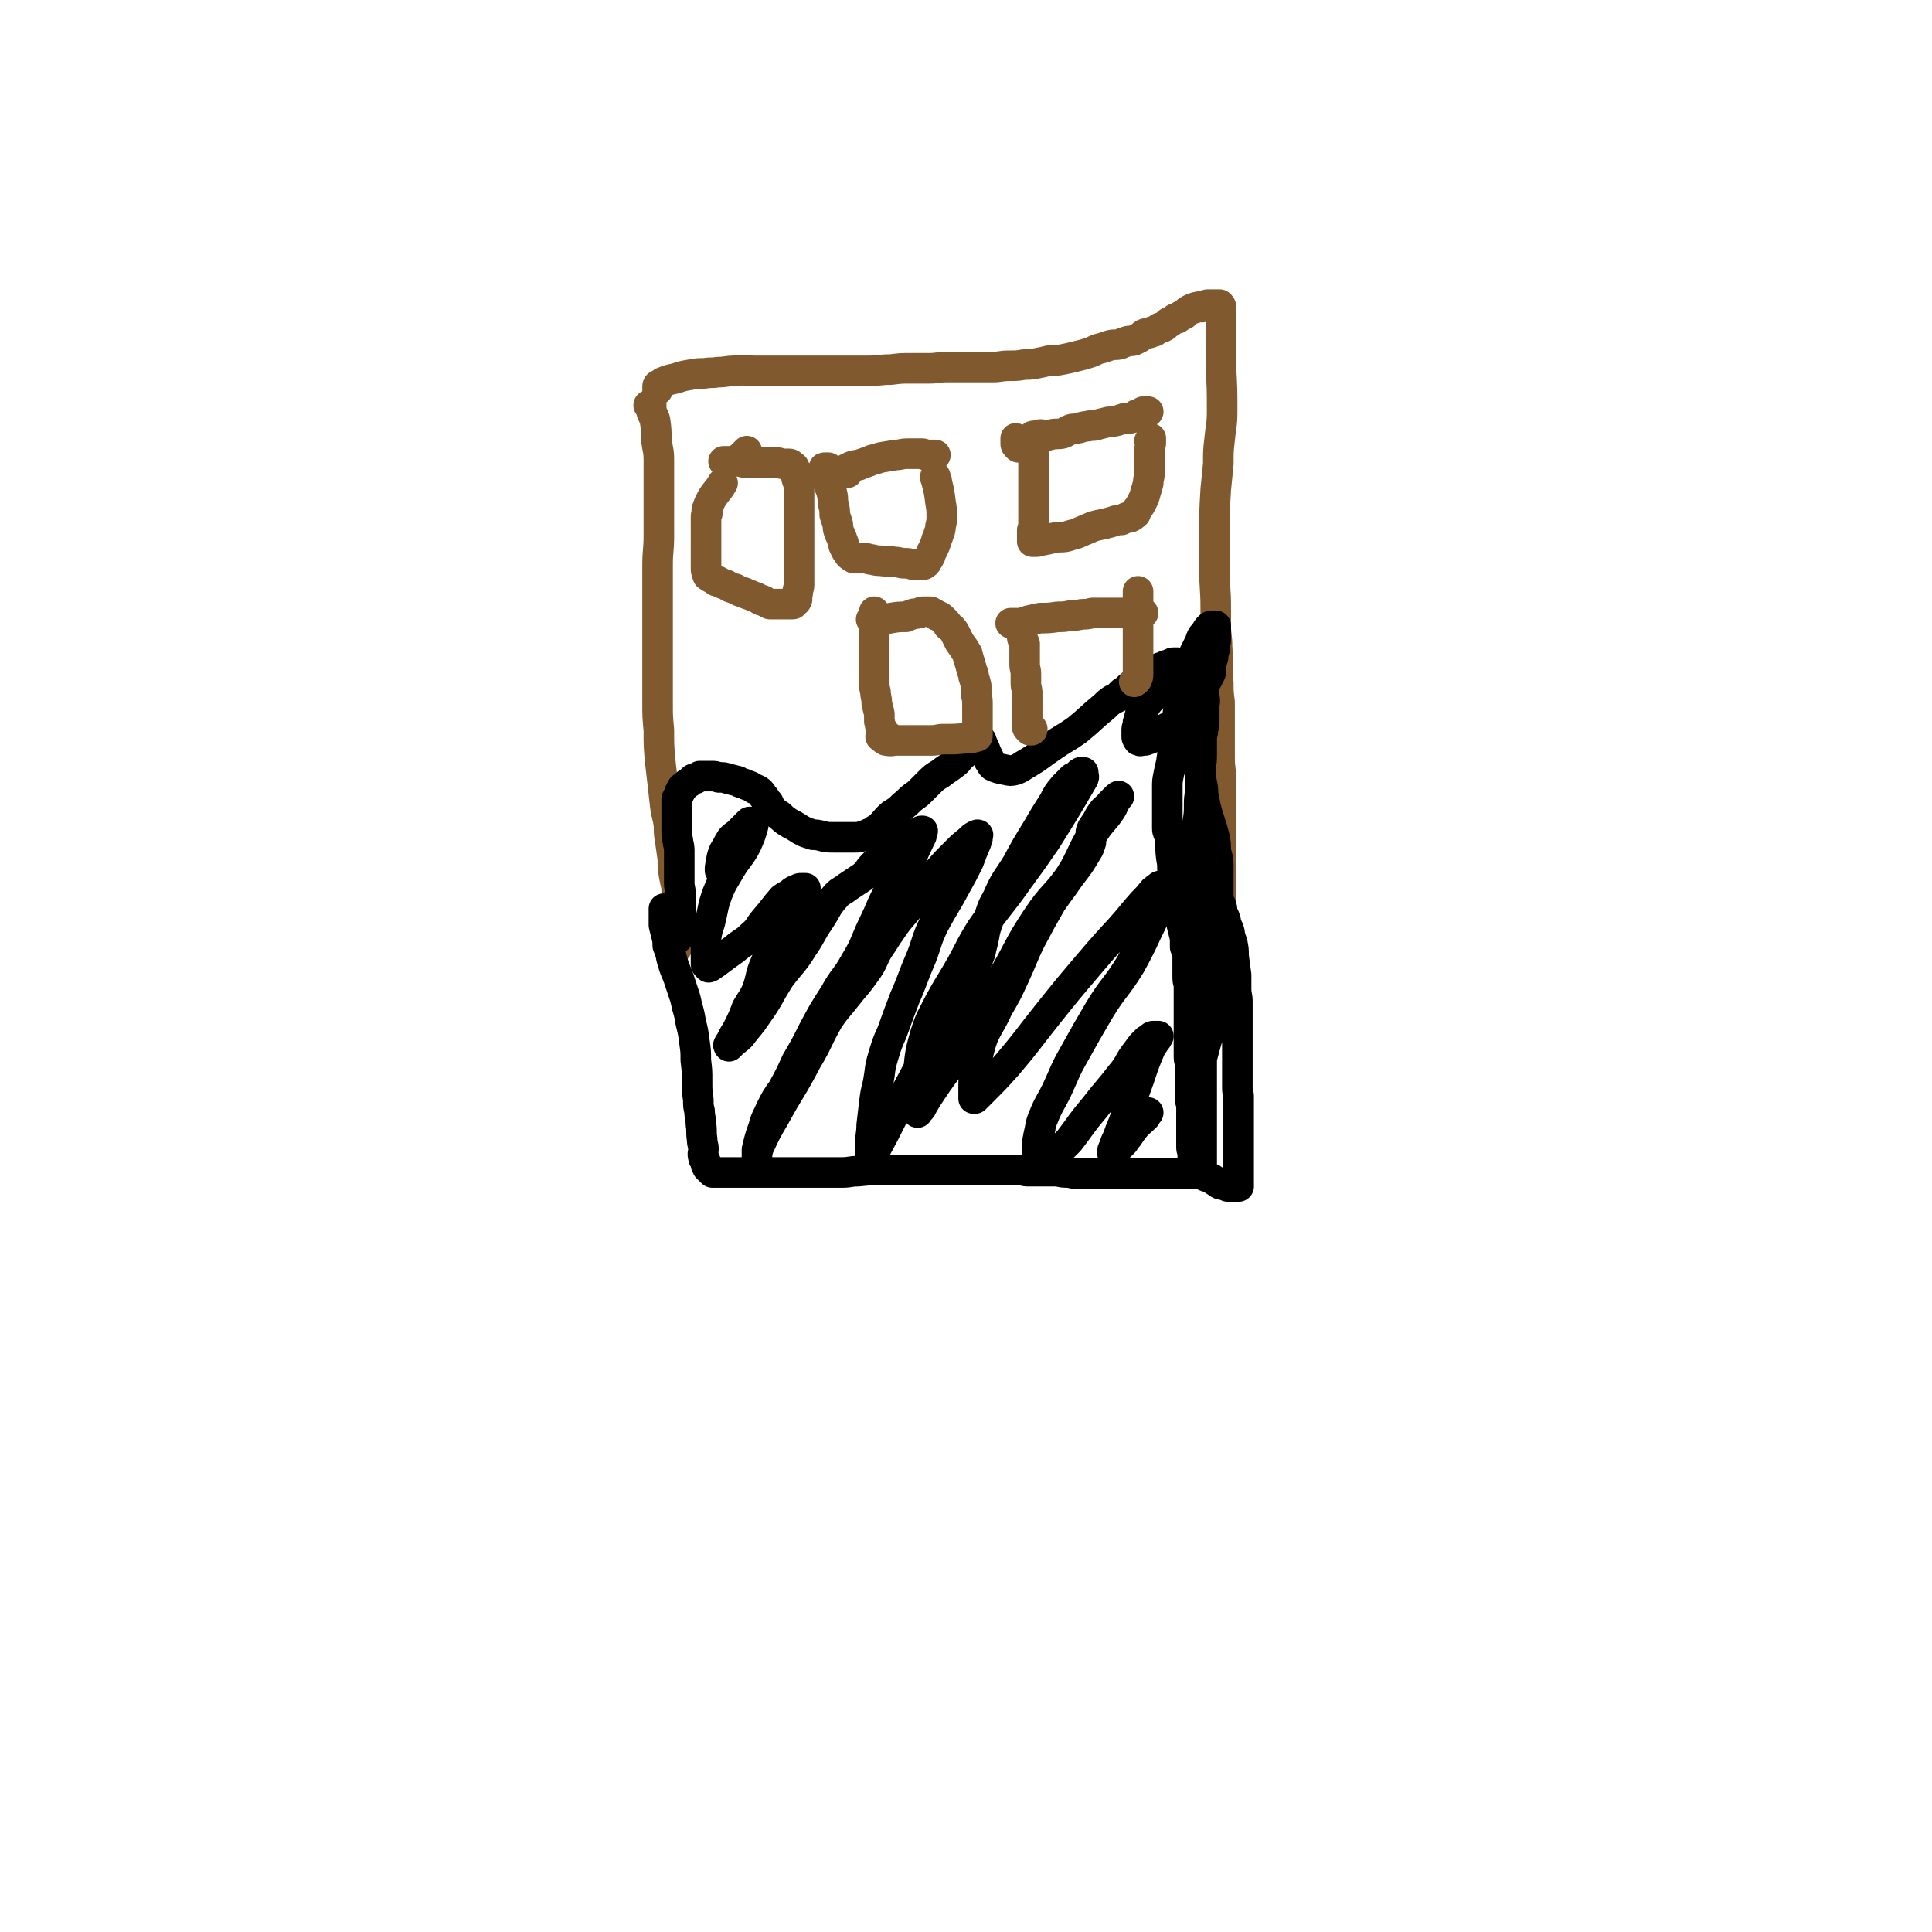 <svg viewBox='0 0 1516 1516' version='1.1' xmlns='http://www.w3.org/2000/svg' xmlns:xlink='http://www.w3.org/1999/xlink'><g fill='none' stroke='#81592F' stroke-width='24' stroke-linecap='round' stroke-linejoin='round'><path d='M516,305c0,0 0,0 0,0 0,0 0,0 0,0 0,1 0,1 0,1 0,0 0,0 0,-1 0,-1 0,-1 0,-2 0,0 0,-1 1,-1 2,-1 2,-1 3,-2 5,-2 5,-2 10,-3 6,-2 6,-2 12,-3 5,-1 5,-1 11,-1 5,-1 5,0 10,-1 7,0 7,-1 13,-1 8,-1 8,0 16,0 6,0 6,0 11,0 8,0 8,0 15,0 8,0 8,0 15,0 7,0 7,0 14,0 9,0 9,0 18,0 8,0 8,0 17,0 8,0 8,-1 17,-1 8,-1 8,-1 16,-1 7,0 7,0 14,0 7,0 7,-1 14,-1 7,0 7,0 14,0 5,0 5,0 11,0 5,0 5,0 11,0 6,0 6,-1 13,-1 6,0 6,0 12,-1 5,0 5,0 10,-1 5,-1 5,-1 9,-2 6,0 6,0 11,-1 5,-1 5,-1 9,-2 4,-1 4,-1 8,-2 3,-1 3,-1 6,-2 4,-2 4,-2 8,-3 3,-1 3,-1 6,-2 4,-1 4,0 8,-1 2,-1 2,-1 5,-2 3,-1 3,0 6,-1 2,-1 2,-1 4,-2 2,-1 2,-2 4,-3 2,-1 3,0 5,-1 1,-1 1,-1 3,-1 1,-1 1,-1 3,-2 1,-1 1,-1 3,-1 2,-1 2,-1 3,-2 1,-1 1,-1 2,-2 1,0 1,0 2,-1 2,-1 2,-1 3,-2 2,0 2,0 3,-1 1,-1 1,-1 3,-2 1,0 1,0 2,-1 1,-1 1,-1 2,-2 1,0 1,-1 2,-1 1,-1 2,-1 3,-1 1,-1 1,-1 3,-1 1,-1 1,0 3,0 1,0 1,-1 3,-1 1,-1 1,-1 2,-1 1,0 1,0 3,0 1,0 1,0 2,0 1,0 1,0 1,0 1,0 1,0 2,0 1,0 1,0 1,0 1,1 1,1 1,2 0,1 0,1 0,1 0,1 0,1 0,2 0,1 0,1 0,2 0,2 0,2 0,3 0,3 0,3 0,6 0,5 0,5 0,9 0,5 0,5 0,9 0,7 0,7 0,14 1,18 1,18 1,36 0,11 -1,11 -2,22 -1,9 -1,9 -1,19 -1,10 -1,10 -2,20 -1,17 -1,17 -1,34 0,8 0,8 0,16 0,6 0,6 0,13 0,15 1,15 1,30 0,7 0,7 0,14 0,8 1,8 1,16 1,15 0,15 1,29 0,7 0,7 1,15 0,7 0,7 0,15 0,14 0,14 0,29 0,8 1,8 1,16 0,8 0,8 0,16 0,16 0,16 0,32 0,9 0,9 0,18 0,14 0,14 0,27 0,6 0,6 0,13 0,6 0,6 0,11 0,4 1,4 1,8 0,3 0,3 0,5 0,7 0,7 0,14 0,4 0,4 0,8 0,4 0,4 0,7 0,3 0,3 0,6 0,3 0,3 -1,5 0,2 -1,2 -1,5 -1,3 -1,3 -1,6 0,3 0,3 -1,6 0,2 0,2 -1,4 -1,2 -1,2 -2,3 -2,1 -2,2 -4,2 -6,-1 -6,-2 -13,-4 '/><path d='M509,318c0,0 0,0 0,0 0,0 0,0 0,0 0,0 0,0 1,0 0,0 0,0 1,0 0,0 0,0 0,1 0,1 0,1 0,3 1,4 2,4 3,8 1,7 1,8 1,15 1,8 2,8 2,16 0,8 0,8 0,16 0,11 0,11 0,22 0,11 0,11 0,21 0,12 -1,12 -1,23 0,14 0,14 0,28 0,12 0,12 0,25 0,14 0,14 0,28 0,14 0,14 0,28 0,10 0,10 1,21 0,12 0,12 1,24 1,9 1,9 2,17 1,9 1,9 2,18 1,8 2,8 3,16 0,6 0,6 1,12 1,7 1,7 2,14 0,7 0,7 1,13 1,5 1,5 2,9 0,4 0,4 0,9 0,5 0,5 0,10 0,3 0,3 0,7 0,4 0,4 0,7 0,3 0,3 0,5 0,2 0,2 0,4 0,1 0,1 0,2 0,1 0,1 0,1 0,1 0,1 0,2 0,1 0,1 0,1 -1,0 -2,0 -2,-1 0,-1 1,-1 1,-1 1,-1 1,-1 1,-1 '/></g>
<g fill='none' stroke='#000000' stroke-width='24' stroke-linecap='round' stroke-linejoin='round'><path d='M532,728c0,0 0,0 0,0 0,1 0,1 0,1 0,1 0,1 0,2 0,1 0,1 0,2 0,1 0,1 0,1 0,1 0,1 0,2 0,0 0,0 0,0 0,0 0,0 0,0 0,0 0,0 0,0 0,-1 0,-1 1,-3 0,-2 1,-2 1,-5 1,-5 0,-5 0,-10 0,-5 0,-5 0,-10 0,-3 0,-3 0,-6 0,-5 -1,-5 -1,-9 0,-6 0,-6 0,-12 0,-6 0,-6 0,-12 0,-4 0,-4 -1,-8 0,-3 -1,-3 -1,-7 0,-3 0,-3 0,-7 0,-4 0,-4 0,-7 0,-4 0,-4 0,-7 0,-3 0,-3 0,-6 1,-2 1,-2 2,-4 0,-1 0,-1 1,-2 0,-1 0,-1 1,-2 0,-1 0,-1 1,-1 0,-1 1,-1 1,-1 1,-1 1,-1 2,-2 1,-1 1,0 3,-2 0,0 0,0 1,-1 1,-1 1,-1 2,-1 0,0 0,0 1,0 2,-1 2,-1 3,-2 1,0 1,0 2,0 2,0 2,0 3,0 2,0 2,0 4,0 3,0 3,0 6,1 4,0 4,0 7,1 4,1 4,1 8,2 3,2 3,1 7,3 3,1 3,1 6,3 3,1 3,1 5,3 1,1 1,2 3,4 1,2 1,2 3,4 1,2 1,3 3,5 2,3 3,3 6,5 3,3 3,3 6,5 3,2 4,2 7,4 3,2 3,2 7,4 3,1 3,1 6,2 3,0 3,0 7,1 4,1 4,1 9,1 4,0 4,0 9,0 4,0 4,0 8,0 3,0 3,0 6,-1 3,-1 3,-1 5,-2 2,0 2,0 3,-1 2,-2 2,-2 4,-3 6,-5 5,-6 11,-11 5,-3 5,-3 9,-7 4,-3 4,-4 8,-7 3,-2 3,-2 6,-5 3,-3 3,-3 6,-6 4,-4 4,-4 9,-7 5,-4 6,-4 11,-8 4,-3 3,-4 7,-7 3,-3 3,-3 6,-6 2,-1 2,-1 3,-2 2,-2 2,-2 3,-3 1,-1 2,0 2,0 0,0 0,1 0,2 0,0 1,0 1,1 2,4 2,4 3,7 1,2 1,2 2,4 0,2 0,2 1,3 1,2 1,2 2,3 4,2 5,2 10,3 4,1 4,1 8,0 5,-2 5,-3 9,-5 10,-6 10,-7 19,-13 10,-7 10,-6 20,-13 11,-9 11,-10 22,-19 3,-3 3,-3 6,-5 2,-1 2,-1 4,-2 1,0 1,-1 1,-1 1,-1 1,-1 2,-2 1,-1 1,-1 1,-1 2,-1 2,-1 3,-2 1,-1 1,-1 2,-2 1,0 1,0 2,-1 1,-1 1,-1 3,-2 1,0 1,0 2,-1 2,-1 2,-2 3,-3 2,-2 2,-2 4,-3 3,-2 3,-2 5,-3 3,-1 3,-1 5,-2 3,-1 3,-1 5,-2 2,0 2,0 3,-1 2,-1 2,-1 3,-1 0,0 0,0 1,0 1,0 1,0 2,0 0,0 0,0 0,1 0,0 0,0 0,1 0,1 0,1 0,1 0,1 0,1 0,3 0,1 0,1 0,3 0,3 1,3 1,6 0,7 0,7 0,13 0,7 0,7 -1,14 0,5 -1,5 -1,11 -2,13 -2,13 -4,26 -1,4 -1,4 -2,9 -1,5 -1,5 -1,10 0,6 0,6 0,11 0,5 0,5 0,11 0,5 0,5 0,10 0,3 1,3 2,7 1,10 0,10 2,21 0,5 0,5 1,10 1,4 1,5 2,9 1,5 2,5 3,10 1,6 0,6 1,12 0,5 0,5 1,9 1,4 1,4 2,8 0,3 0,3 0,7 1,3 1,3 2,7 0,4 0,4 0,9 0,4 0,4 0,8 0,4 1,4 1,7 0,5 0,5 0,10 0,3 0,3 0,7 0,5 0,5 0,10 0,5 0,5 0,9 0,7 0,7 0,13 0,3 0,3 0,6 0,4 1,4 1,7 0,5 0,5 0,9 0,4 0,4 0,8 0,5 0,5 0,10 0,2 1,2 1,4 0,3 0,3 0,5 0,3 0,3 0,6 0,4 1,4 1,7 0,3 0,3 0,6 0,5 0,5 0,9 0,1 0,1 0,2 0,2 0,2 0,3 0,1 0,1 0,2 0,0 0,1 0,1 0,0 0,0 0,-1 0,-2 0,-2 0,-5 0,-3 0,-3 0,-7 0,-4 0,-4 0,-8 0,-4 0,-4 0,-9 0,-4 0,-4 0,-8 1,-16 1,-16 2,-31 0,-8 0,-8 1,-15 1,-8 1,-8 2,-16 0,-6 0,-6 1,-13 1,-4 1,-4 2,-9 0,-3 0,-3 0,-7 1,-6 1,-6 2,-11 1,-7 1,-7 3,-13 1,-7 2,-6 3,-13 1,-5 1,-5 1,-10 2,-11 2,-11 3,-23 0,-4 0,-4 0,-9 0,-5 0,-5 0,-10 0,-6 0,-6 0,-12 0,-5 -1,-5 -2,-11 0,-5 0,-5 -1,-10 -3,-12 -4,-12 -7,-24 -1,-5 -1,-5 -2,-10 0,-4 0,-4 -1,-9 -1,-5 -1,-5 -2,-10 0,-5 0,-5 0,-10 0,-4 0,-4 0,-9 0,-3 0,-3 0,-6 0,-3 0,-3 0,-6 0,-3 1,-3 1,-6 0,-4 0,-4 0,-7 0,-4 1,-4 1,-8 1,-3 1,-3 1,-5 0,-3 0,-3 0,-5 0,-2 0,-2 1,-4 0,-1 1,-1 1,-3 1,-1 1,-1 2,-3 1,-2 1,-2 2,-4 0,-2 0,-2 0,-4 0,-2 0,-2 1,-5 0,-2 1,-2 1,-4 0,-2 0,-2 1,-5 0,-2 0,-2 0,-4 0,-2 0,-2 1,-3 0,-2 0,-2 0,-3 0,-1 0,-2 0,-3 0,0 0,0 0,-1 0,-1 0,-1 0,-2 0,0 0,0 0,-1 0,-1 0,-1 0,-2 0,0 0,0 -1,0 0,0 0,0 -1,0 -1,0 -1,0 -1,0 -1,0 -1,0 -2,1 -1,1 -1,1 -1,1 -1,1 -1,2 -2,3 -1,2 -2,2 -3,4 -1,2 -1,3 -2,5 -1,2 -1,2 -2,4 -1,2 -1,2 -2,4 -1,2 -1,2 -1,4 -2,2 -1,2 -3,4 -5,5 -5,5 -10,9 -4,3 -4,3 -8,7 -4,3 -4,3 -7,6 -4,5 -4,4 -8,9 -2,4 -3,4 -5,8 -1,3 -1,4 -2,7 0,3 -1,3 -1,6 0,1 0,1 0,2 0,2 0,2 0,3 0,1 0,1 1,2 0,1 0,1 1,1 1,1 1,0 2,0 1,0 1,0 2,0 1,0 1,0 3,-1 1,0 1,0 2,-1 2,-1 2,-1 3,-1 1,-1 1,-1 2,-2 1,-1 1,-1 2,-1 2,-2 2,-2 4,-3 3,-2 3,-1 6,-3 2,-1 1,-1 3,-3 1,-2 1,-1 3,-3 2,-2 2,-1 3,-3 2,-2 1,-2 3,-4 0,-2 0,-2 1,-3 1,-2 1,-2 2,-3 0,-1 0,-1 1,-2 1,-1 1,-1 2,-3 0,-1 0,-1 1,-2 1,-1 1,-1 2,-2 0,0 1,0 1,-1 1,-1 1,-1 1,-2 0,0 0,0 0,0 0,-1 0,0 0,0 0,1 0,1 0,2 0,2 1,2 1,3 1,2 1,2 1,4 1,4 0,4 0,7 0,2 0,2 0,5 0,3 0,3 0,6 0,3 0,3 -1,7 0,4 -1,4 -1,8 0,7 0,7 0,13 0,7 -1,7 -1,13 0,6 0,6 0,11 0,7 -1,7 -1,14 0,7 0,7 -1,14 0,6 0,6 0,11 0,5 -1,5 -1,10 0,7 0,7 0,14 0,5 0,5 0,10 0,4 0,4 0,8 0,5 0,5 0,10 0,5 0,5 0,10 0,5 0,5 0,10 0,4 0,4 0,8 0,4 1,4 1,8 0,6 0,6 0,11 0,7 1,7 1,13 0,5 0,5 0,10 0,4 1,4 1,8 0,5 0,5 0,11 0,5 1,5 1,11 0,4 0,4 0,8 0,5 0,5 0,9 0,5 0,5 0,11 0,5 0,5 0,11 0,4 0,4 0,9 0,4 0,4 0,7 0,4 0,4 0,7 0,4 0,4 0,8 0,4 0,4 0,9 0,3 0,3 0,7 0,2 0,2 0,4 0,2 0,2 0,3 0,2 0,2 0,3 0,2 0,2 0,3 0,2 0,2 0,3 0,1 0,1 0,1 0,1 0,1 0,2 0,1 -1,1 -1,1 0,1 -1,1 -1,2 0,1 0,1 0,2 -1,0 -1,0 -2,0 0,0 0,0 0,0 0,0 0,0 -1,0 -1,0 -1,0 -1,0 -1,0 -1,0 -1,0 0,0 0,0 -1,0 0,0 0,0 0,0 0,0 0,0 0,0 0,0 0,0 0,0 1,0 1,0 1,0 0,0 0,0 0,-1 0,-1 0,-1 0,-3 0,-2 0,-2 0,-3 0,-3 0,-3 0,-5 0,-3 -1,-3 -1,-6 0,-3 0,-3 0,-6 0,-5 0,-5 0,-10 0,-5 0,-5 0,-11 1,-9 0,-9 2,-17 3,-17 4,-17 8,-33 4,-15 5,-15 9,-29 2,-9 3,-9 4,-18 1,-6 1,-6 1,-11 0,-4 0,-4 0,-7 0,-3 0,-3 -1,-5 0,-4 0,-4 -1,-8 0,-1 0,-1 0,-3 -1,-1 -1,-1 -2,-3 -1,-1 -1,-1 -1,-3 -1,-2 -1,-2 -2,-4 -1,-1 -1,-1 -1,-3 -1,-3 -1,-3 -2,-5 -1,-2 -1,-2 -1,-5 0,-2 0,-2 0,-4 0,-2 0,-2 0,-4 0,-1 0,-1 0,-3 0,-1 1,-1 1,-3 0,0 0,0 0,-1 0,-1 0,-1 0,-2 0,0 0,-1 0,-1 0,0 0,0 1,0 1,0 1,0 2,0 0,0 0,1 1,1 1,1 1,1 2,2 1,1 1,1 1,3 1,1 1,1 2,3 1,3 1,3 1,5 1,3 1,3 2,5 1,3 1,3 1,5 1,2 1,2 2,4 1,3 1,3 1,5 1,3 1,3 2,6 1,5 1,5 1,10 1,8 1,8 2,15 0,6 0,6 0,11 0,5 1,5 1,10 0,6 0,6 0,12 0,6 0,6 0,13 0,5 0,5 0,9 0,5 0,5 0,10 0,6 0,6 0,13 0,5 0,5 0,11 0,4 1,3 1,7 0,3 0,3 0,7 0,3 0,3 0,6 0,4 0,4 0,7 0,3 0,3 0,7 0,2 0,2 0,5 0,2 0,2 0,4 0,3 0,3 0,6 0,2 0,2 0,4 0,1 0,1 0,2 0,1 0,1 0,3 0,1 0,1 0,2 0,1 0,1 0,3 0,1 0,1 0,3 0,1 0,1 0,2 0,1 0,1 0,2 0,1 0,1 0,1 0,1 0,1 0,2 0,1 0,1 0,1 0,1 0,1 0,2 0,1 0,1 0,1 0,0 -1,0 -1,0 0,0 0,0 -1,0 -1,0 -1,0 -2,0 0,0 0,0 -1,0 -1,0 -1,0 -2,0 0,0 0,0 -1,0 -1,0 -1,0 -2,-1 -3,-1 -3,0 -5,-1 -3,-2 -3,-2 -6,-4 -2,-1 -2,-1 -5,-2 -2,-1 -2,-1 -4,-2 -1,0 -1,0 -3,0 -1,0 -1,0 -2,0 -1,0 -1,0 -2,0 -3,0 -3,0 -7,0 -4,0 -4,0 -8,0 -5,0 -5,0 -9,0 -4,0 -4,0 -8,0 -3,0 -3,0 -7,0 -2,0 -2,0 -5,0 -3,0 -3,0 -7,0 -4,0 -4,0 -9,0 -4,0 -4,0 -8,0 -7,0 -7,0 -15,0 -3,0 -3,0 -7,0 -4,0 -4,-1 -8,-1 -5,0 -5,-1 -9,-1 -5,0 -5,0 -9,0 -3,0 -3,0 -6,0 -3,0 -3,0 -6,0 -4,0 -4,-1 -8,-1 -4,0 -4,0 -9,0 -4,0 -4,0 -9,0 -3,0 -3,0 -7,0 -3,0 -3,0 -7,0 -4,0 -4,0 -7,0 -6,0 -6,0 -11,0 -6,0 -6,0 -11,0 -5,0 -5,0 -9,0 -6,0 -6,0 -12,0 -6,0 -6,0 -13,0 -6,0 -6,0 -11,0 -10,0 -10,0 -20,1 -6,0 -6,1 -12,1 -4,0 -4,0 -9,0 -4,0 -4,0 -8,0 -2,0 -2,0 -5,0 -4,0 -4,0 -7,0 -4,0 -4,0 -8,0 -3,0 -3,0 -6,0 -3,0 -3,0 -6,0 -2,0 -2,0 -4,0 -2,0 -2,0 -4,0 -1,0 -1,0 -3,0 -1,0 -1,0 -3,0 -2,0 -2,0 -4,0 -3,0 -3,0 -5,0 -2,0 -2,0 -5,0 -4,0 -4,0 -9,0 -1,0 -1,0 -3,0 -1,0 -1,0 -3,0 -1,0 -1,0 -3,0 -1,0 -1,0 -2,0 -1,0 -1,0 -2,0 0,0 0,0 -1,0 -1,0 -1,0 -2,0 0,0 0,0 -1,-1 -1,-1 -1,-1 -2,-2 0,0 0,0 -1,-1 0,-1 0,-1 -1,-2 0,-2 0,-2 -1,-4 -1,-1 -1,-1 -1,-2 -1,-3 0,-3 0,-6 0,-4 -1,-4 -1,-8 -1,-6 0,-6 -1,-12 0,-5 -1,-5 -1,-10 -1,-4 -1,-4 -1,-9 -1,-7 -1,-7 -1,-15 0,-8 0,-8 -1,-16 0,-7 0,-7 -1,-14 -1,-8 -1,-8 -3,-16 -1,-6 -1,-6 -3,-13 -1,-5 -1,-5 -3,-11 -2,-6 -2,-6 -4,-12 -3,-7 -3,-7 -5,-14 -1,-5 -1,-5 -3,-10 0,-4 0,-4 -1,-8 -1,-4 -1,-4 -2,-8 0,-3 0,-3 0,-6 0,-3 0,-3 0,-5 0,-1 0,-1 0,-2 0,0 0,0 0,0 0,1 0,1 0,2 1,2 1,1 3,3 '/><path d='M565,683c0,0 0,0 0,0 0,0 0,0 0,0 0,0 0,-1 0,-1 0,-2 0,-2 1,-4 0,-3 0,-4 1,-7 1,-3 1,-3 3,-6 2,-4 2,-4 4,-7 3,-3 3,-2 6,-5 3,-3 3,-3 5,-5 2,-2 2,-2 3,-3 1,0 1,0 2,0 1,0 1,0 1,1 0,1 0,1 0,2 -2,7 -2,7 -5,14 -5,10 -7,10 -13,20 -5,9 -6,9 -10,19 -4,11 -3,11 -6,23 -2,6 -2,6 -3,12 0,5 0,5 0,9 0,3 0,3 0,6 0,3 0,3 0,5 0,1 0,1 1,2 1,1 1,1 1,1 3,-1 3,-2 5,-3 8,-6 8,-6 15,-11 7,-6 8,-5 14,-11 6,-5 5,-6 10,-12 7,-8 7,-9 14,-17 3,-2 3,-2 5,-3 2,-1 2,-2 4,-3 1,-1 1,0 3,-1 1,-1 1,-1 3,-1 0,0 0,0 1,0 1,0 1,0 2,0 0,0 0,0 0,0 -3,5 -3,5 -5,10 -7,12 -8,12 -14,23 -7,13 -7,13 -12,25 -5,11 -3,11 -7,22 -3,7 -4,7 -8,14 -3,8 -3,8 -7,16 -2,4 -2,3 -4,7 -1,2 -1,2 -2,4 -1,1 -1,1 -1,2 -1,0 0,1 0,1 1,-1 1,-1 2,-2 3,-3 4,-3 7,-6 6,-8 7,-8 13,-17 10,-14 9,-15 18,-29 9,-12 10,-11 18,-24 7,-10 6,-11 13,-21 6,-9 5,-10 12,-18 4,-5 5,-4 10,-8 6,-4 6,-4 12,-8 5,-4 4,-5 8,-9 5,-5 5,-5 11,-10 6,-5 6,-4 13,-9 4,-2 4,-2 8,-5 2,-1 2,-1 5,-2 1,0 0,-1 1,-1 1,0 1,0 1,0 0,0 0,0 0,0 -1,2 -1,2 -1,4 -5,10 -5,11 -10,21 -6,10 -8,9 -14,20 -8,14 -7,15 -14,29 -7,15 -6,16 -14,29 -7,13 -9,12 -16,25 -9,14 -9,14 -17,29 -6,12 -6,12 -13,24 -5,11 -5,11 -11,22 -5,7 -5,7 -9,15 -3,7 -4,7 -6,15 -3,8 -3,9 -5,17 0,2 0,2 0,3 0,1 0,1 0,2 0,0 0,0 0,1 0,0 0,-1 0,-1 0,-1 0,-1 0,-2 1,-2 0,-2 1,-4 6,-13 6,-13 13,-25 12,-22 13,-21 25,-44 9,-15 8,-16 17,-32 6,-9 7,-9 14,-18 7,-9 8,-9 15,-19 6,-8 5,-9 10,-18 5,-7 5,-8 10,-15 8,-12 9,-11 18,-23 8,-11 8,-11 18,-22 7,-8 7,-8 15,-16 5,-5 5,-5 10,-9 3,-3 4,-4 7,-5 1,0 0,1 0,1 0,1 0,1 0,2 0,1 -1,1 -1,3 -3,7 -3,7 -6,15 -5,10 -5,10 -10,19 -8,15 -9,15 -17,30 -6,12 -5,13 -10,26 -7,16 -6,16 -13,32 -5,13 -5,13 -10,27 -4,9 -4,9 -7,19 -3,10 -2,10 -4,21 -2,8 -2,8 -3,16 -1,9 -1,9 -2,17 0,7 -1,7 -1,14 0,3 0,3 0,7 0,1 0,1 0,3 0,2 0,2 0,3 0,0 0,1 0,1 0,0 0,-1 0,-1 0,-1 1,0 1,-1 2,-3 1,-4 3,-7 7,-13 7,-13 13,-25 10,-18 10,-18 19,-35 9,-17 8,-17 17,-33 8,-16 10,-16 19,-32 6,-11 7,-11 12,-24 3,-6 2,-6 4,-13 2,-8 1,-8 4,-16 3,-10 3,-11 8,-20 6,-14 7,-13 15,-26 7,-13 7,-13 15,-26 7,-12 7,-12 14,-23 3,-6 3,-6 8,-12 3,-3 3,-3 6,-6 1,-1 1,-1 2,-1 0,0 0,0 1,0 1,0 1,-1 2,-2 1,-1 0,-1 2,-2 0,0 0,0 1,0 1,0 1,0 1,0 0,1 0,1 0,2 0,1 1,1 0,3 -14,24 -14,24 -29,48 -11,16 -11,16 -22,31 -14,20 -15,19 -29,39 -10,16 -9,17 -19,34 -7,12 -7,11 -14,24 -6,12 -7,12 -11,25 -5,17 -4,18 -6,36 -1,6 0,6 0,12 0,3 0,3 0,6 0,1 0,1 0,3 0,1 0,1 0,2 0,1 0,2 0,2 0,-1 1,-2 2,-3 0,0 1,0 1,-1 4,-7 4,-7 8,-13 12,-18 13,-17 24,-35 16,-25 16,-26 30,-51 15,-25 13,-26 29,-50 12,-18 14,-16 26,-33 7,-9 7,-9 13,-19 2,-3 2,-4 3,-7 0,-2 0,-2 0,-5 0,-1 0,-1 0,-3 0,-1 1,-1 1,-3 2,-3 2,-3 4,-6 2,-4 2,-4 5,-8 3,-3 3,-2 5,-5 2,-2 2,-2 4,-4 0,0 0,0 1,-1 1,-1 1,-1 2,-1 0,-1 -1,0 -1,1 -1,2 -1,1 -2,3 -2,3 -1,3 -3,6 -6,9 -7,8 -13,17 -9,14 -8,15 -16,30 -8,13 -9,13 -18,26 -8,14 -8,14 -16,29 -7,14 -6,14 -13,29 -6,13 -6,13 -13,25 -5,11 -6,11 -11,21 -3,8 -3,9 -5,17 -2,7 -1,7 -2,14 -1,5 -1,5 -1,10 0,2 0,2 0,5 0,1 0,1 0,3 0,0 0,0 0,1 0,0 0,0 0,0 1,0 1,0 1,0 1,-1 1,-1 2,-2 1,-1 1,-1 3,-3 10,-10 10,-10 20,-21 17,-20 16,-20 32,-40 16,-20 16,-20 33,-40 12,-14 12,-14 24,-27 9,-10 9,-11 18,-21 4,-4 4,-4 8,-9 2,-1 2,-2 4,-3 1,-1 1,-1 3,-1 0,0 0,0 1,0 1,0 1,0 2,1 0,0 0,0 0,1 0,1 0,1 0,2 -1,2 0,2 -1,4 -4,9 -4,9 -9,18 -9,18 -8,18 -18,36 -11,18 -13,17 -24,35 -10,17 -10,17 -20,35 -8,14 -7,14 -14,29 -5,10 -6,10 -10,20 -3,7 -2,7 -4,15 -1,5 -1,5 -1,10 0,3 0,3 0,6 0,1 0,1 0,1 1,1 1,2 2,2 1,0 1,0 3,0 2,-1 2,-1 4,-2 3,-1 3,-1 6,-3 5,-5 5,-5 10,-10 10,-13 9,-13 20,-26 10,-13 11,-13 21,-26 6,-7 5,-8 10,-15 3,-4 3,-4 6,-8 2,-2 2,-2 4,-4 2,-1 2,-1 3,-2 1,-1 1,-1 3,-1 0,0 0,0 1,0 1,0 1,0 2,0 0,0 -1,1 -1,1 0,1 0,1 -1,2 -2,3 -2,3 -4,6 -5,12 -5,12 -9,24 -5,14 -5,14 -10,28 -3,10 -4,10 -7,19 -2,4 -2,4 -3,8 -1,1 -1,1 -1,3 0,1 0,2 0,1 2,-1 2,-2 5,-5 2,-2 2,-2 4,-4 1,-2 1,-2 3,-4 2,-3 2,-3 4,-6 5,-6 5,-5 10,-10 1,-2 1,-2 2,-3 '/></g>
<g fill='none' stroke='#81592F' stroke-width='24' stroke-linecap='round' stroke-linejoin='round'><path d='M797,344c0,0 0,0 0,0 0,1 0,1 0,1 0,1 0,1 0,2 0,0 0,1 0,1 0,1 0,1 1,2 0,0 0,0 1,1 0,0 0,-1 1,-1 1,0 1,0 1,0 2,0 2,0 3,-1 1,-1 1,-1 3,-1 2,-1 2,-1 4,-2 3,-1 3,-1 6,-3 4,-1 4,-1 8,-2 4,-1 5,0 9,-1 3,-1 3,-2 6,-3 3,-1 3,0 6,-1 2,0 2,-1 4,-1 3,-1 3,0 5,-1 4,0 4,0 7,-1 4,-1 4,-1 8,-2 3,0 3,0 7,-1 3,-1 3,-1 6,-2 2,0 2,1 5,0 1,0 1,-1 3,-2 1,-1 1,-1 3,-1 1,-1 1,-1 3,-2 0,0 1,0 1,0 1,0 1,0 2,0 0,0 0,0 1,0 0,0 -1,0 -1,0 0,0 0,0 0,0 0,0 0,0 0,0 '/><path d='M817,341c0,0 0,0 0,0 -1,0 -1,0 -1,0 -1,0 -1,1 -2,1 -1,0 -1,0 -1,0 -1,0 -1,0 -1,0 -1,0 -1,0 -1,0 -1,0 0,0 0,1 0,1 0,1 0,2 0,1 0,1 0,2 0,2 0,2 0,4 0,2 0,2 0,4 0,2 0,2 0,5 0,2 0,2 0,4 0,3 0,3 0,5 0,2 0,2 0,4 0,3 0,3 0,5 0,3 0,3 0,5 0,2 0,2 0,4 0,2 0,2 0,5 0,1 0,1 0,3 0,2 0,2 0,4 0,1 0,1 0,3 0,1 0,1 0,3 0,1 0,1 0,2 0,1 0,1 0,1 0,1 0,1 0,2 0,1 0,1 0,1 0,2 0,2 0,3 0,1 -1,1 -1,2 0,1 0,1 0,2 0,1 0,1 0,3 0,0 0,0 0,1 0,1 0,1 0,2 0,0 0,1 0,1 0,0 0,0 1,0 1,0 1,0 2,0 3,0 3,-1 5,-1 5,-1 5,-1 9,-2 5,-1 5,0 10,-1 3,-1 3,-1 7,-2 7,-3 7,-3 14,-6 4,-1 4,-1 9,-2 4,-1 4,-1 7,-2 3,-1 3,-1 6,-1 2,-1 2,-1 4,-2 1,0 1,0 2,0 1,0 1,0 2,-1 1,0 1,0 1,-1 1,-1 1,0 2,-1 0,-1 0,-1 0,-1 1,-2 1,-2 2,-3 2,-3 2,-3 3,-5 2,-4 2,-4 3,-8 1,-3 1,-3 2,-7 0,-4 1,-4 1,-8 0,-3 0,-3 0,-7 0,-5 0,-5 0,-9 0,-3 0,-3 1,-7 0,-2 0,-2 0,-3 0,-1 0,-1 0,-1 0,0 0,0 0,0 0,1 0,1 -1,2 0,0 0,0 0,0 '/><path d='M793,489c0,0 0,0 0,0 0,0 0,0 0,0 0,0 0,0 0,0 1,0 1,0 1,0 2,0 2,0 3,0 2,0 2,0 4,0 3,-1 3,-1 6,-2 4,-1 5,-1 9,-2 7,0 7,0 14,-1 5,0 5,0 10,-1 5,0 4,0 9,-1 4,0 4,0 8,-1 5,0 5,0 10,0 5,0 5,0 9,0 4,0 4,0 7,0 2,0 2,0 4,0 3,0 3,0 6,0 1,0 1,0 1,0 1,0 1,0 2,0 0,0 0,0 1,0 0,0 0,0 0,0 '/><path d='M802,493c0,0 0,0 0,0 0,0 0,0 0,0 0,1 0,1 0,2 0,2 0,2 0,4 0,3 1,3 2,6 0,4 0,4 0,9 0,3 0,3 0,7 0,4 1,4 1,8 0,4 0,4 0,7 0,4 1,4 1,8 0,4 0,4 0,8 0,3 0,3 0,6 0,2 0,2 0,5 0,1 0,1 0,3 0,1 0,1 0,3 0,0 0,0 0,1 0,1 0,1 1,2 0,0 0,0 1,1 0,0 0,-1 0,-1 0,0 0,1 0,1 0,0 0,0 0,0 1,0 1,0 1,0 1,0 1,0 1,-1 '/><path d='M893,464c0,0 0,0 0,0 0,1 0,1 0,1 0,1 0,1 0,2 0,1 0,1 0,1 0,1 0,1 0,2 0,1 0,1 0,2 0,1 0,1 0,3 0,2 0,2 0,4 0,3 0,3 0,6 0,2 0,2 0,5 0,3 0,3 0,7 0,4 0,4 0,7 0,5 0,5 0,9 0,4 0,4 0,8 0,2 0,2 0,5 0,2 0,2 0,3 0,2 0,2 -1,4 0,1 -1,1 -2,2 '/><path d='M665,371c0,0 0,0 0,0 0,0 0,0 0,0 0,0 0,0 0,0 0,-1 -1,-1 -1,-2 0,0 0,0 0,0 0,-1 0,-1 0,-1 2,-1 2,-1 4,-2 3,-1 3,-1 6,-1 2,-1 2,-1 5,-2 3,-1 3,-1 5,-2 4,-1 4,-1 7,-2 6,-1 6,-1 12,-2 4,0 4,-1 9,-1 3,0 3,0 6,0 2,0 2,0 3,0 1,0 2,0 3,0 1,0 1,1 2,1 4,0 4,0 7,0 1,0 1,0 1,0 '/><path d='M650,367c0,0 0,0 0,0 0,0 0,0 0,0 -1,0 -1,0 -2,0 0,0 -1,0 -1,0 -1,0 0,0 0,1 0,1 0,1 0,2 0,1 1,1 1,3 1,3 1,3 2,6 1,4 2,4 3,9 1,4 0,4 1,8 1,4 1,4 1,8 1,3 1,3 2,6 1,3 0,3 1,6 1,4 2,4 3,8 1,2 1,2 1,4 1,2 1,2 2,4 1,1 1,1 2,3 0,0 0,0 1,1 1,1 2,1 3,2 2,0 2,0 3,0 2,0 2,0 3,0 2,0 2,0 3,0 2,0 2,1 5,1 4,1 4,1 7,1 6,1 6,0 11,1 4,0 4,1 8,1 3,0 3,0 6,1 2,0 2,0 4,0 1,0 1,0 2,0 1,0 1,0 1,0 1,0 1,0 2,0 0,0 0,0 0,0 1,-1 2,-1 2,-2 2,-3 2,-3 3,-5 1,-4 2,-4 3,-7 2,-4 1,-4 3,-8 1,-4 2,-4 2,-8 1,-4 1,-4 1,-8 0,-5 0,-5 -1,-11 -1,-8 -1,-8 -3,-16 0,-2 0,-1 -1,-3 0,-1 0,-1 0,-1 '/><path d='M586,354c0,0 0,0 0,0 -1,1 -1,1 -1,1 -1,1 -1,1 -2,2 0,0 0,0 -1,1 -1,1 -1,1 -2,2 -1,1 -1,1 -3,1 -1,1 -1,1 -3,1 -1,0 -1,0 -2,0 -1,0 -1,0 -2,0 -1,0 -1,0 -1,0 -1,0 -2,0 -1,0 0,0 1,0 2,0 1,0 1,0 3,0 3,0 3,0 6,0 3,0 3,1 6,1 2,0 2,0 5,0 2,0 2,0 5,0 1,0 1,0 3,0 3,0 3,0 5,0 3,0 3,0 7,0 2,0 2,1 5,1 2,0 2,0 4,0 2,0 2,1 3,2 1,0 1,0 1,1 1,2 1,2 2,3 0,1 0,1 0,2 0,1 0,1 0,3 1,3 1,3 2,6 0,4 0,4 0,8 0,3 0,3 0,7 0,4 0,4 0,8 0,3 0,3 0,7 0,6 0,6 0,12 0,6 0,6 0,12 0,9 0,9 0,17 0,3 0,4 0,7 0,3 -1,3 -1,5 0,2 0,2 -1,4 0,2 1,2 0,3 0,1 -1,1 -2,2 0,0 0,1 -1,1 -1,0 -1,0 -2,0 0,0 0,0 -1,0 -1,0 -1,0 -2,0 -2,0 -2,0 -3,0 -2,0 -2,0 -4,0 0,0 0,0 -1,0 -2,0 -2,0 -4,0 0,0 -1,0 -1,0 -2,-1 -2,-1 -4,-2 -1,-1 -1,-1 -3,-1 -3,-2 -3,-2 -6,-3 -4,-2 -4,-1 -7,-3 -4,-1 -4,-1 -7,-3 -4,-1 -4,-1 -7,-3 -3,-1 -3,-1 -5,-2 -2,-1 -1,-1 -3,-1 -1,-1 -1,-1 -3,-2 -1,-1 -1,0 -3,-2 -1,0 -1,-1 -1,-2 -1,-2 -1,-2 -1,-4 0,-3 0,-4 0,-7 0,-4 0,-4 0,-9 0,-8 0,-8 0,-16 0,-1 0,-1 0,-3 0,-2 0,-2 0,-3 0,-1 0,-1 0,-2 0,-2 0,-2 1,-3 0,-2 -1,-2 0,-4 1,-3 1,-3 3,-7 4,-7 5,-6 9,-13 '/><path d='M686,480c0,0 0,0 0,0 0,1 0,1 0,1 0,1 0,1 0,2 0,0 0,0 0,1 0,0 0,0 0,0 0,1 0,1 0,2 0,0 0,0 0,1 0,1 0,1 0,2 0,0 0,0 0,1 0,2 0,2 0,4 0,3 0,3 0,7 0,4 0,4 0,8 0,5 0,5 0,10 0,4 0,4 0,8 0,4 0,4 0,9 0,3 0,3 1,7 0,4 1,4 1,9 1,4 1,4 2,8 0,3 0,3 0,6 1,2 0,2 1,4 0,1 1,1 1,2 2,3 2,3 4,6 0,0 1,0 1,0 '/><path d='M685,486c0,0 0,0 0,0 -1,0 -1,0 -1,0 -1,0 0,0 0,0 0,0 0,0 0,0 0,0 0,0 1,0 2,0 2,0 5,0 4,0 4,0 9,-1 6,-1 6,-1 12,-1 2,-1 2,-1 5,-2 2,-1 2,0 5,-1 2,0 1,-1 3,-1 1,0 1,0 2,0 1,0 1,0 2,0 1,0 1,0 2,0 1,0 1,1 2,1 2,1 2,1 3,2 2,1 2,0 4,2 1,1 1,1 3,3 1,1 1,1 2,3 3,2 3,2 5,5 2,4 2,4 4,8 3,4 3,4 6,9 1,4 1,4 2,7 1,3 1,4 2,7 1,2 1,2 1,4 1,3 1,3 2,7 0,3 0,3 0,7 1,4 1,4 1,8 0,7 0,7 0,13 0,2 0,2 0,3 0,2 0,2 0,3 0,1 0,1 0,2 0,1 0,1 0,3 0,1 0,1 -1,1 -3,1 -3,1 -6,1 -10,1 -10,1 -20,1 -4,0 -4,1 -9,1 -8,0 -8,0 -17,0 -5,0 -5,0 -10,0 -4,0 -4,1 -9,0 -2,-1 -2,-2 -4,-3 '/></g>
</svg>